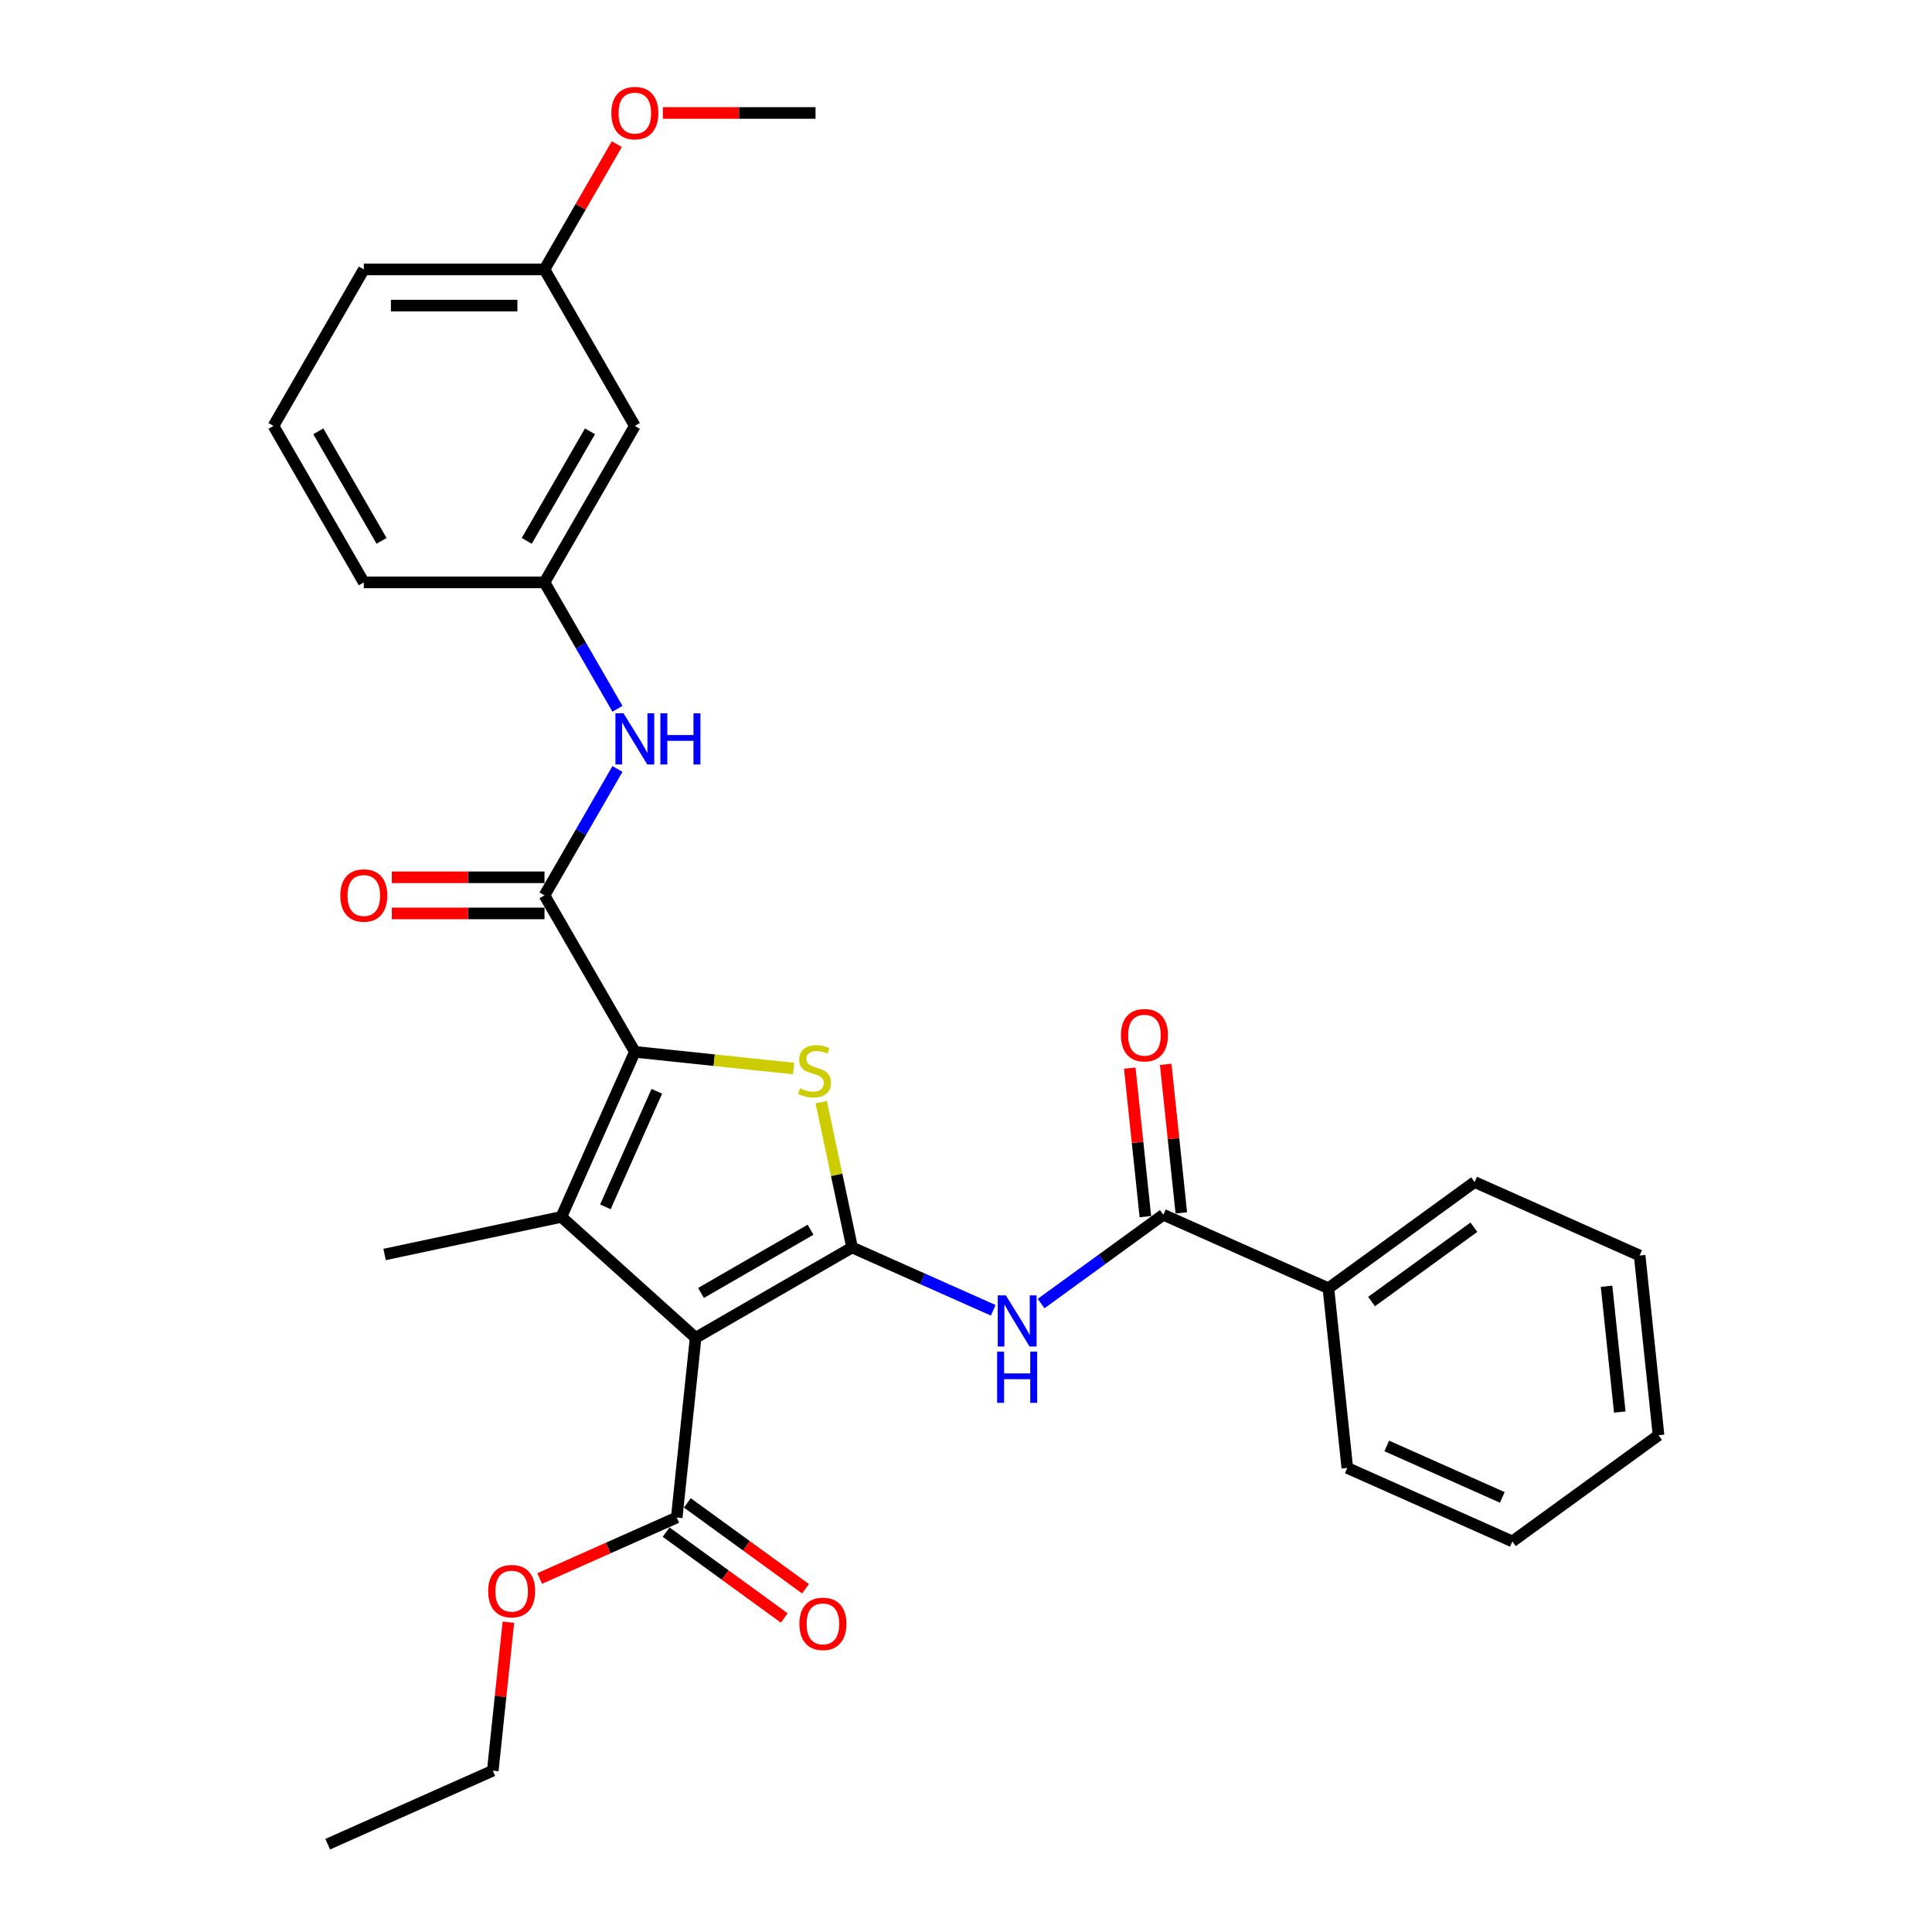 <?xml version='1.0' encoding='iso-8859-1'?>
<svg version='1.1' baseProfile='full'
              xmlns='http://www.w3.org/2000/svg'
                      xmlns:rdkit='http://www.rdkit.org/xml'
                      xmlns:xlink='http://www.w3.org/1999/xlink'
                  xml:space='preserve'
width='1000px' height='1000px' viewBox='0 0 1000 1000'>
<!-- END OF HEADER -->
<rect style='opacity:1.0;fill:#FFFFFF;stroke:none' width='1000' height='1000' x='0' y='0'> </rect>
<path class='bond-0' d='M 441.045,645.684 L 360.052,692.446' style='fill:none;fill-rule:evenodd;stroke:#000000;stroke-width:6px;stroke-linecap:butt;stroke-linejoin:miter;stroke-opacity:1' />
<path class='bond-0' d='M 419.544,636.5 L 362.848,669.233' style='fill:none;fill-rule:evenodd;stroke:#000000;stroke-width:6px;stroke-linecap:butt;stroke-linejoin:miter;stroke-opacity:1' />
<path class='bond-3' d='M 441.045,645.684 L 433.05,608.072' style='fill:none;fill-rule:evenodd;stroke:#000000;stroke-width:6px;stroke-linecap:butt;stroke-linejoin:miter;stroke-opacity:1' />
<path class='bond-3' d='M 433.05,608.072 L 425.055,570.46' style='fill:none;fill-rule:evenodd;stroke:#CCCC00;stroke-width:6px;stroke-linecap:butt;stroke-linejoin:miter;stroke-opacity:1' />
<path class='bond-4' d='M 441.045,645.684 L 477.572,661.948' style='fill:none;fill-rule:evenodd;stroke:#000000;stroke-width:6px;stroke-linecap:butt;stroke-linejoin:miter;stroke-opacity:1' />
<path class='bond-4' d='M 477.572,661.948 L 514.1,678.211' style='fill:none;fill-rule:evenodd;stroke:#0000FF;stroke-width:6px;stroke-linecap:butt;stroke-linejoin:miter;stroke-opacity:1' />
<path class='bond-2' d='M 360.052,692.446 L 290.55,629.867' style='fill:none;fill-rule:evenodd;stroke:#000000;stroke-width:6px;stroke-linecap:butt;stroke-linejoin:miter;stroke-opacity:1' />
<path class='bond-7' d='M 360.052,692.446 L 350.276,785.456' style='fill:none;fill-rule:evenodd;stroke:#000000;stroke-width:6px;stroke-linecap:butt;stroke-linejoin:miter;stroke-opacity:1' />
<path class='bond-1' d='M 328.59,544.429 L 369.68,548.748' style='fill:none;fill-rule:evenodd;stroke:#000000;stroke-width:6px;stroke-linecap:butt;stroke-linejoin:miter;stroke-opacity:1' />
<path class='bond-1' d='M 369.68,548.748 L 410.77,553.067' style='fill:none;fill-rule:evenodd;stroke:#CCCC00;stroke-width:6px;stroke-linecap:butt;stroke-linejoin:miter;stroke-opacity:1' />
<path class='bond-5' d='M 328.59,544.429 L 281.828,463.436' style='fill:none;fill-rule:evenodd;stroke:#000000;stroke-width:6px;stroke-linecap:butt;stroke-linejoin:miter;stroke-opacity:1' />
<path class='bond-30' d='M 328.59,544.429 L 290.55,629.867' style='fill:none;fill-rule:evenodd;stroke:#000000;stroke-width:6px;stroke-linecap:butt;stroke-linejoin:miter;stroke-opacity:1' />
<path class='bond-30' d='M 339.971,564.853 L 313.344,624.659' style='fill:none;fill-rule:evenodd;stroke:#000000;stroke-width:6px;stroke-linecap:butt;stroke-linejoin:miter;stroke-opacity:1' />
<path class='bond-15' d='M 290.55,629.867 L 199.071,649.311' style='fill:none;fill-rule:evenodd;stroke:#000000;stroke-width:6px;stroke-linecap:butt;stroke-linejoin:miter;stroke-opacity:1' />
<path class='bond-6' d='M 538.865,674.727 L 570.504,651.74' style='fill:none;fill-rule:evenodd;stroke:#0000FF;stroke-width:6px;stroke-linecap:butt;stroke-linejoin:miter;stroke-opacity:1' />
<path class='bond-6' d='M 570.504,651.74 L 602.144,628.752' style='fill:none;fill-rule:evenodd;stroke:#000000;stroke-width:6px;stroke-linecap:butt;stroke-linejoin:miter;stroke-opacity:1' />
<path class='bond-8' d='M 281.828,463.436 L 300.711,430.73' style='fill:none;fill-rule:evenodd;stroke:#000000;stroke-width:6px;stroke-linecap:butt;stroke-linejoin:miter;stroke-opacity:1' />
<path class='bond-8' d='M 300.711,430.73 L 319.594,398.024' style='fill:none;fill-rule:evenodd;stroke:#0000FF;stroke-width:6px;stroke-linecap:butt;stroke-linejoin:miter;stroke-opacity:1' />
<path class='bond-9' d='M 281.828,454.084 L 242.315,454.084' style='fill:none;fill-rule:evenodd;stroke:#000000;stroke-width:6px;stroke-linecap:butt;stroke-linejoin:miter;stroke-opacity:1' />
<path class='bond-9' d='M 242.315,454.084 L 202.801,454.084' style='fill:none;fill-rule:evenodd;stroke:#FF0000;stroke-width:6px;stroke-linecap:butt;stroke-linejoin:miter;stroke-opacity:1' />
<path class='bond-9' d='M 281.828,472.788 L 242.315,472.788' style='fill:none;fill-rule:evenodd;stroke:#000000;stroke-width:6px;stroke-linecap:butt;stroke-linejoin:miter;stroke-opacity:1' />
<path class='bond-9' d='M 242.315,472.788 L 202.801,472.788' style='fill:none;fill-rule:evenodd;stroke:#FF0000;stroke-width:6px;stroke-linecap:butt;stroke-linejoin:miter;stroke-opacity:1' />
<path class='bond-11' d='M 611.445,627.775 L 607.405,589.34' style='fill:none;fill-rule:evenodd;stroke:#000000;stroke-width:6px;stroke-linecap:butt;stroke-linejoin:miter;stroke-opacity:1' />
<path class='bond-11' d='M 607.405,589.34 L 603.366,550.906' style='fill:none;fill-rule:evenodd;stroke:#FF0000;stroke-width:6px;stroke-linecap:butt;stroke-linejoin:miter;stroke-opacity:1' />
<path class='bond-11' d='M 592.843,629.73 L 588.803,591.296' style='fill:none;fill-rule:evenodd;stroke:#000000;stroke-width:6px;stroke-linecap:butt;stroke-linejoin:miter;stroke-opacity:1' />
<path class='bond-11' d='M 588.803,591.296 L 584.764,552.861' style='fill:none;fill-rule:evenodd;stroke:#FF0000;stroke-width:6px;stroke-linecap:butt;stroke-linejoin:miter;stroke-opacity:1' />
<path class='bond-12' d='M 602.144,628.752 L 687.581,666.791' style='fill:none;fill-rule:evenodd;stroke:#000000;stroke-width:6px;stroke-linecap:butt;stroke-linejoin:miter;stroke-opacity:1' />
<path class='bond-13' d='M 344.779,793.023 L 375.361,815.242' style='fill:none;fill-rule:evenodd;stroke:#000000;stroke-width:6px;stroke-linecap:butt;stroke-linejoin:miter;stroke-opacity:1' />
<path class='bond-13' d='M 375.361,815.242 L 405.944,837.462' style='fill:none;fill-rule:evenodd;stroke:#FF0000;stroke-width:6px;stroke-linecap:butt;stroke-linejoin:miter;stroke-opacity:1' />
<path class='bond-13' d='M 355.773,777.89 L 386.356,800.11' style='fill:none;fill-rule:evenodd;stroke:#000000;stroke-width:6px;stroke-linecap:butt;stroke-linejoin:miter;stroke-opacity:1' />
<path class='bond-13' d='M 386.356,800.11 L 416.938,822.33' style='fill:none;fill-rule:evenodd;stroke:#FF0000;stroke-width:6px;stroke-linecap:butt;stroke-linejoin:miter;stroke-opacity:1' />
<path class='bond-16' d='M 350.276,785.456 L 314.805,801.249' style='fill:none;fill-rule:evenodd;stroke:#000000;stroke-width:6px;stroke-linecap:butt;stroke-linejoin:miter;stroke-opacity:1' />
<path class='bond-16' d='M 314.805,801.249 L 279.334,817.042' style='fill:none;fill-rule:evenodd;stroke:#FF0000;stroke-width:6px;stroke-linecap:butt;stroke-linejoin:miter;stroke-opacity:1' />
<path class='bond-10' d='M 319.594,366.862 L 300.711,334.156' style='fill:none;fill-rule:evenodd;stroke:#0000FF;stroke-width:6px;stroke-linecap:butt;stroke-linejoin:miter;stroke-opacity:1' />
<path class='bond-10' d='M 300.711,334.156 L 281.828,301.45' style='fill:none;fill-rule:evenodd;stroke:#000000;stroke-width:6px;stroke-linecap:butt;stroke-linejoin:miter;stroke-opacity:1' />
<path class='bond-14' d='M 281.828,301.45 L 328.59,220.457' style='fill:none;fill-rule:evenodd;stroke:#000000;stroke-width:6px;stroke-linecap:butt;stroke-linejoin:miter;stroke-opacity:1' />
<path class='bond-14' d='M 272.644,279.948 L 305.377,223.253' style='fill:none;fill-rule:evenodd;stroke:#000000;stroke-width:6px;stroke-linecap:butt;stroke-linejoin:miter;stroke-opacity:1' />
<path class='bond-20' d='M 281.828,301.45 L 188.305,301.45' style='fill:none;fill-rule:evenodd;stroke:#000000;stroke-width:6px;stroke-linecap:butt;stroke-linejoin:miter;stroke-opacity:1' />
<path class='bond-21' d='M 687.581,666.791 L 763.243,611.82' style='fill:none;fill-rule:evenodd;stroke:#000000;stroke-width:6px;stroke-linecap:butt;stroke-linejoin:miter;stroke-opacity:1' />
<path class='bond-21' d='M 709.925,673.678 L 762.888,635.198' style='fill:none;fill-rule:evenodd;stroke:#000000;stroke-width:6px;stroke-linecap:butt;stroke-linejoin:miter;stroke-opacity:1' />
<path class='bond-22' d='M 687.581,666.791 L 697.357,759.802' style='fill:none;fill-rule:evenodd;stroke:#000000;stroke-width:6px;stroke-linecap:butt;stroke-linejoin:miter;stroke-opacity:1' />
<path class='bond-17' d='M 328.59,220.457 L 281.828,139.463' style='fill:none;fill-rule:evenodd;stroke:#000000;stroke-width:6px;stroke-linecap:butt;stroke-linejoin:miter;stroke-opacity:1' />
<path class='bond-24' d='M 263.142,839.638 L 259.102,878.072' style='fill:none;fill-rule:evenodd;stroke:#FF0000;stroke-width:6px;stroke-linecap:butt;stroke-linejoin:miter;stroke-opacity:1' />
<path class='bond-24' d='M 259.102,878.072 L 255.063,916.506' style='fill:none;fill-rule:evenodd;stroke:#000000;stroke-width:6px;stroke-linecap:butt;stroke-linejoin:miter;stroke-opacity:1' />
<path class='bond-18' d='M 281.828,139.463 L 300.549,107.038' style='fill:none;fill-rule:evenodd;stroke:#000000;stroke-width:6px;stroke-linecap:butt;stroke-linejoin:miter;stroke-opacity:1' />
<path class='bond-18' d='M 300.549,107.038 L 319.27,74.612' style='fill:none;fill-rule:evenodd;stroke:#FF0000;stroke-width:6px;stroke-linecap:butt;stroke-linejoin:miter;stroke-opacity:1' />
<path class='bond-32' d='M 281.828,139.463 L 188.305,139.463' style='fill:none;fill-rule:evenodd;stroke:#000000;stroke-width:6px;stroke-linecap:butt;stroke-linejoin:miter;stroke-opacity:1' />
<path class='bond-32' d='M 267.8,158.168 L 202.334,158.168' style='fill:none;fill-rule:evenodd;stroke:#000000;stroke-width:6px;stroke-linecap:butt;stroke-linejoin:miter;stroke-opacity:1' />
<path class='bond-25' d='M 343.086,58.47 L 382.599,58.47' style='fill:none;fill-rule:evenodd;stroke:#FF0000;stroke-width:6px;stroke-linecap:butt;stroke-linejoin:miter;stroke-opacity:1' />
<path class='bond-25' d='M 382.599,58.47 L 422.113,58.47' style='fill:none;fill-rule:evenodd;stroke:#000000;stroke-width:6px;stroke-linecap:butt;stroke-linejoin:miter;stroke-opacity:1' />
<path class='bond-19' d='M 141.544,220.457 L 188.305,301.45' style='fill:none;fill-rule:evenodd;stroke:#000000;stroke-width:6px;stroke-linecap:butt;stroke-linejoin:miter;stroke-opacity:1' />
<path class='bond-19' d='M 164.757,223.253 L 197.49,279.948' style='fill:none;fill-rule:evenodd;stroke:#000000;stroke-width:6px;stroke-linecap:butt;stroke-linejoin:miter;stroke-opacity:1' />
<path class='bond-23' d='M 141.544,220.457 L 188.305,139.463' style='fill:none;fill-rule:evenodd;stroke:#000000;stroke-width:6px;stroke-linecap:butt;stroke-linejoin:miter;stroke-opacity:1' />
<path class='bond-28' d='M 763.243,611.82 L 848.68,649.859' style='fill:none;fill-rule:evenodd;stroke:#000000;stroke-width:6px;stroke-linecap:butt;stroke-linejoin:miter;stroke-opacity:1' />
<path class='bond-27' d='M 697.357,759.802 L 782.795,797.841' style='fill:none;fill-rule:evenodd;stroke:#000000;stroke-width:6px;stroke-linecap:butt;stroke-linejoin:miter;stroke-opacity:1' />
<path class='bond-27' d='M 717.781,748.42 L 777.587,775.048' style='fill:none;fill-rule:evenodd;stroke:#000000;stroke-width:6px;stroke-linecap:butt;stroke-linejoin:miter;stroke-opacity:1' />
<path class='bond-26' d='M 255.063,916.506 L 169.625,954.545' style='fill:none;fill-rule:evenodd;stroke:#000000;stroke-width:6px;stroke-linecap:butt;stroke-linejoin:miter;stroke-opacity:1' />
<path class='bond-29' d='M 782.795,797.841 L 858.456,742.87' style='fill:none;fill-rule:evenodd;stroke:#000000;stroke-width:6px;stroke-linecap:butt;stroke-linejoin:miter;stroke-opacity:1' />
<path class='bond-31' d='M 848.68,649.859 L 858.456,742.87' style='fill:none;fill-rule:evenodd;stroke:#000000;stroke-width:6px;stroke-linecap:butt;stroke-linejoin:miter;stroke-opacity:1' />
<path class='bond-31' d='M 831.545,665.766 L 838.388,730.873' style='fill:none;fill-rule:evenodd;stroke:#000000;stroke-width:6px;stroke-linecap:butt;stroke-linejoin:miter;stroke-opacity:1' />
<path  class='atom-4' d='M 414.118 563.296
Q 414.418 563.408, 415.652 563.932
Q 416.887 564.455, 418.233 564.792
Q 419.618 565.091, 420.964 565.091
Q 423.471 565.091, 424.93 563.894
Q 426.389 562.66, 426.389 560.527
Q 426.389 559.068, 425.64 558.171
Q 424.93 557.273, 423.807 556.786
Q 422.685 556.3, 420.815 555.739
Q 418.458 555.028, 417.036 554.355
Q 415.652 553.681, 414.642 552.26
Q 413.67 550.838, 413.67 548.444
Q 413.67 545.115, 415.914 543.057
Q 418.196 541, 422.685 541
Q 425.753 541, 429.232 542.459
L 428.371 545.339
Q 425.192 544.03, 422.797 544.03
Q 420.216 544.03, 418.795 545.115
Q 417.373 546.162, 417.41 547.995
Q 417.41 549.417, 418.121 550.277
Q 418.869 551.138, 419.917 551.624
Q 421.002 552.11, 422.797 552.671
Q 425.192 553.42, 426.613 554.168
Q 428.035 554.916, 429.045 556.45
Q 430.092 557.946, 430.092 560.527
Q 430.092 564.193, 427.623 566.176
Q 425.192 568.121, 421.114 568.121
Q 418.757 568.121, 416.962 567.598
Q 415.203 567.111, 413.108 566.251
L 414.118 563.296
' fill='#CCCC00'/>
<path  class='atom-5' d='M 520.628 670.481
L 529.307 684.509
Q 530.167 685.893, 531.551 688.4
Q 532.935 690.906, 533.01 691.056
L 533.01 670.481
L 536.527 670.481
L 536.527 696.966
L 532.898 696.966
L 523.583 681.629
Q 522.498 679.833, 521.338 677.776
Q 520.216 675.718, 519.879 675.082
L 519.879 696.966
L 516.438 696.966
L 516.438 670.481
L 520.628 670.481
' fill='#0000FF'/>
<path  class='atom-5' d='M 516.12 699.615
L 519.711 699.615
L 519.711 710.875
L 533.253 710.875
L 533.253 699.615
L 536.845 699.615
L 536.845 726.101
L 533.253 726.101
L 533.253 713.868
L 519.711 713.868
L 519.711 726.101
L 516.12 726.101
L 516.12 699.615
' fill='#0000FF'/>
<path  class='atom-9' d='M 322.735 369.2
L 331.414 383.229
Q 332.274 384.613, 333.659 387.119
Q 335.043 389.626, 335.118 389.775
L 335.118 369.2
L 338.634 369.2
L 338.634 395.686
L 335.005 395.686
L 325.69 380.348
Q 324.606 378.552, 323.446 376.495
Q 322.324 374.437, 321.987 373.801
L 321.987 395.686
L 318.545 395.686
L 318.545 369.2
L 322.735 369.2
' fill='#0000FF'/>
<path  class='atom-9' d='M 341.814 369.2
L 345.405 369.2
L 345.405 380.46
L 358.947 380.46
L 358.947 369.2
L 362.539 369.2
L 362.539 395.686
L 358.947 395.686
L 358.947 383.453
L 345.405 383.453
L 345.405 395.686
L 341.814 395.686
L 341.814 369.2
' fill='#0000FF'/>
<path  class='atom-10' d='M 176.147 463.511
Q 176.147 457.151, 179.29 453.598
Q 182.432 450.044, 188.305 450.044
Q 194.179 450.044, 197.321 453.598
Q 200.463 457.151, 200.463 463.511
Q 200.463 469.945, 197.284 473.611
Q 194.104 477.24, 188.305 477.24
Q 182.469 477.24, 179.29 473.611
Q 176.147 469.983, 176.147 463.511
M 188.305 474.247
Q 192.346 474.247, 194.515 471.554
Q 196.722 468.823, 196.722 463.511
Q 196.722 458.311, 194.515 455.692
Q 192.346 453.036, 188.305 453.036
Q 184.265 453.036, 182.058 455.655
Q 179.888 458.274, 179.888 463.511
Q 179.888 468.861, 182.058 471.554
Q 184.265 474.247, 188.305 474.247
' fill='#FF0000'/>
<path  class='atom-12' d='M 580.21 535.816
Q 580.21 529.457, 583.352 525.903
Q 586.495 522.349, 592.368 522.349
Q 598.241 522.349, 601.384 525.903
Q 604.526 529.457, 604.526 535.816
Q 604.526 542.251, 601.346 545.917
Q 598.166 549.546, 592.368 549.546
Q 586.532 549.546, 583.352 545.917
Q 580.21 542.288, 580.21 535.816
M 592.368 546.553
Q 596.408 546.553, 598.578 543.859
Q 600.785 541.129, 600.785 535.816
Q 600.785 530.617, 598.578 527.998
Q 596.408 525.342, 592.368 525.342
Q 588.328 525.342, 586.121 527.961
Q 583.951 530.579, 583.951 535.816
Q 583.951 541.166, 586.121 543.859
Q 588.328 546.553, 592.368 546.553
' fill='#FF0000'/>
<path  class='atom-14' d='M 413.779 840.503
Q 413.779 834.143, 416.922 830.589
Q 420.064 827.035, 425.937 827.035
Q 431.811 827.035, 434.953 830.589
Q 438.095 834.143, 438.095 840.503
Q 438.095 846.937, 434.916 850.603
Q 431.736 854.232, 425.937 854.232
Q 420.102 854.232, 416.922 850.603
Q 413.779 846.974, 413.779 840.503
M 425.937 851.239
Q 429.978 851.239, 432.147 848.546
Q 434.354 845.815, 434.354 840.503
Q 434.354 835.303, 432.147 832.684
Q 429.978 830.028, 425.937 830.028
Q 421.897 830.028, 419.69 832.647
Q 417.52 835.265, 417.52 840.503
Q 417.52 845.852, 419.69 848.546
Q 421.897 851.239, 425.937 851.239
' fill='#FF0000'/>
<path  class='atom-17' d='M 252.68 823.57
Q 252.68 817.211, 255.823 813.657
Q 258.965 810.103, 264.838 810.103
Q 270.712 810.103, 273.854 813.657
Q 276.996 817.211, 276.996 823.57
Q 276.996 830.005, 273.817 833.671
Q 270.637 837.3, 264.838 837.3
Q 259.002 837.3, 255.823 833.671
Q 252.68 830.042, 252.68 823.57
M 264.838 834.307
Q 268.879 834.307, 271.048 831.613
Q 273.255 828.883, 273.255 823.57
Q 273.255 818.371, 271.048 815.752
Q 268.879 813.096, 264.838 813.096
Q 260.798 813.096, 258.591 815.715
Q 256.421 818.333, 256.421 823.57
Q 256.421 828.92, 258.591 831.613
Q 260.798 834.307, 264.838 834.307
' fill='#FF0000'/>
<path  class='atom-19' d='M 316.432 58.545
Q 316.432 52.185, 319.574 48.632
Q 322.716 45.078, 328.59 45.078
Q 334.463 45.078, 337.605 48.632
Q 340.748 52.185, 340.748 58.545
Q 340.748 64.979, 337.568 68.645
Q 334.388 72.274, 328.59 72.274
Q 322.754 72.274, 319.574 68.645
Q 316.432 65.017, 316.432 58.545
M 328.59 69.281
Q 332.63 69.281, 334.8 66.588
Q 337.007 63.857, 337.007 58.545
Q 337.007 53.345, 334.8 50.726
Q 332.63 48.07, 328.59 48.07
Q 324.549 48.07, 322.342 50.689
Q 320.173 53.308, 320.173 58.545
Q 320.173 63.894, 322.342 66.588
Q 324.549 69.281, 328.59 69.281
' fill='#FF0000'/>
</svg>
